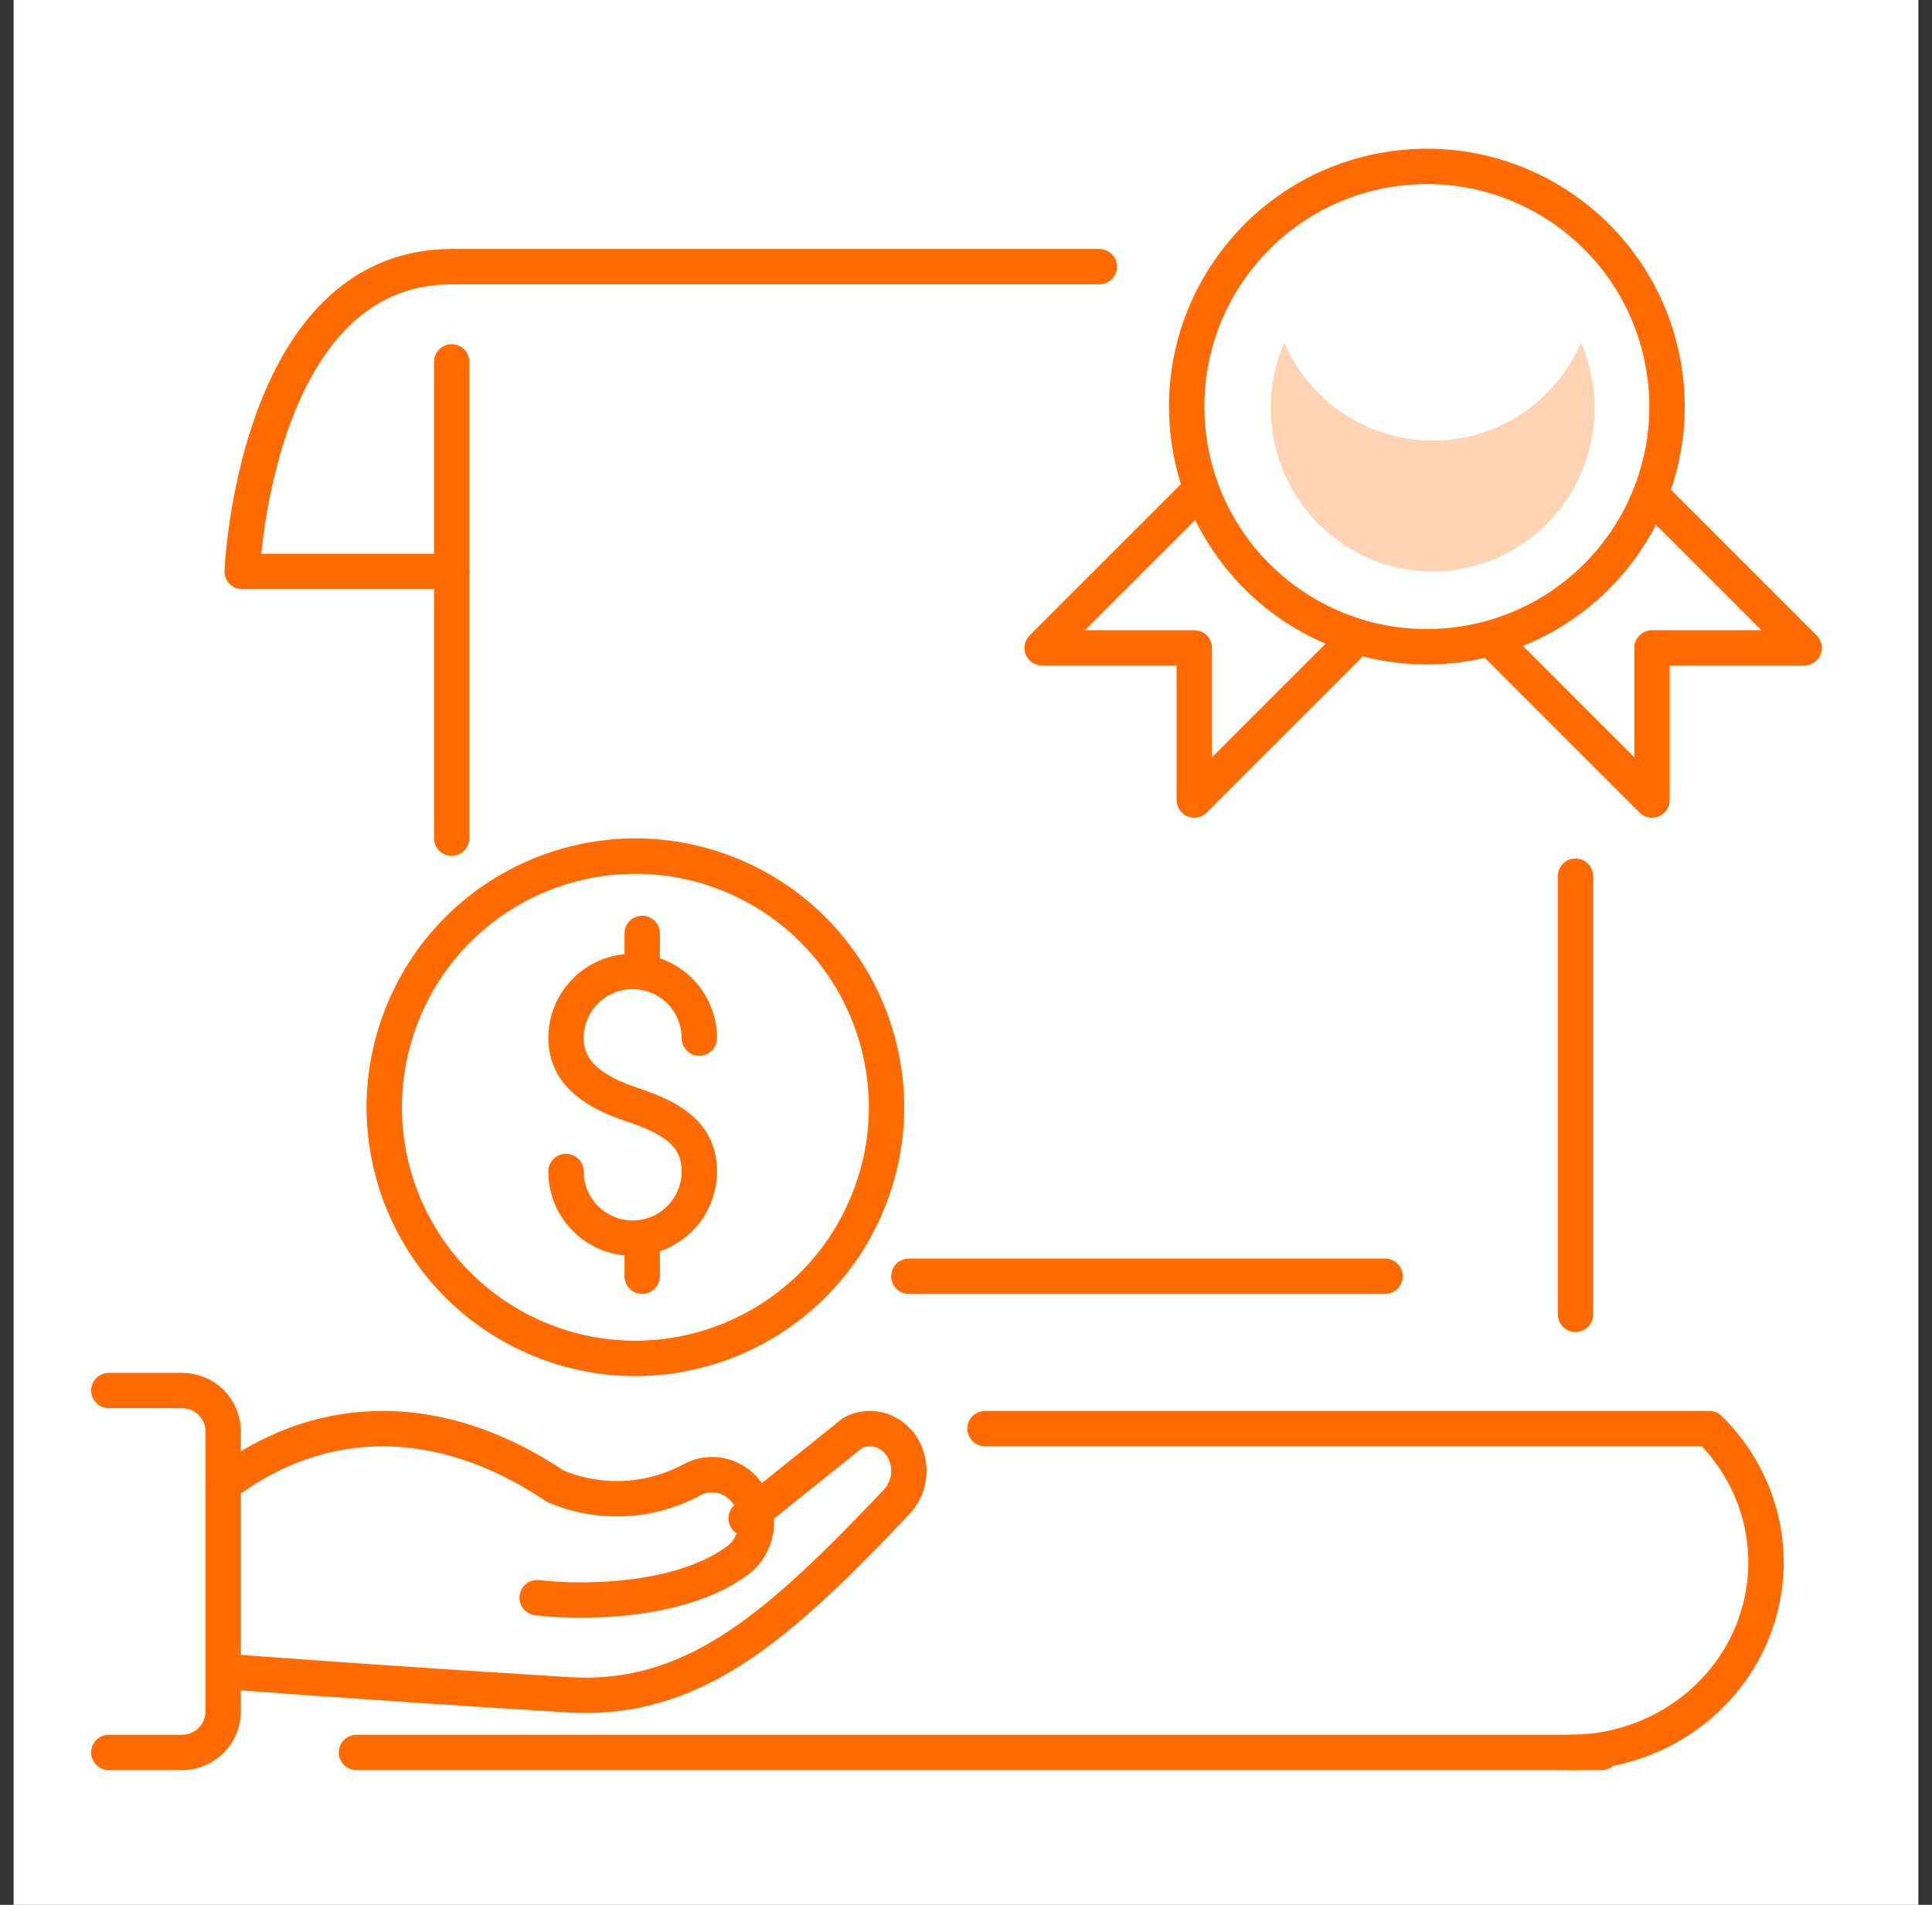 <?xml version="1.0" encoding="UTF-8"?>
<svg xmlns="http://www.w3.org/2000/svg" width="71" height="70" viewBox="0 0 71 70" fill="none">
  <rect x="0" y="0" width="71" height="70" fill="#333333" stroke="none"/>
  <rect width="70" height="70" transform="translate(0.5)" fill="white"></rect>
  <path d="M53.85 23.653C58.661 22.872 61.928 18.338 61.147 13.527C60.366 8.716 55.833 5.449 51.022 6.23C46.211 7.011 42.944 11.544 43.725 16.355C44.505 21.166 49.039 24.433 53.85 23.653Z" stroke="#FF6B00" stroke-width="1.3" stroke-linecap="round" stroke-linejoin="round"></path>
  <path opacity="0.3" d="M52.65 16.191C51.493 16.192 50.361 15.853 49.393 15.215C48.424 14.577 47.661 13.668 47.196 12.6C46.864 13.361 46.695 14.184 46.7 15.016C46.703 15.907 46.902 16.787 47.284 17.59C47.665 18.394 48.22 19.102 48.907 19.663C49.593 20.224 50.395 20.623 51.255 20.833C52.114 21.042 53.008 21.055 53.873 20.872C54.738 20.689 55.551 20.314 56.254 19.773C56.957 19.234 57.532 18.543 57.938 17.75C58.343 16.958 58.568 16.085 58.597 15.194C58.626 14.303 58.457 13.417 58.104 12.6C57.64 13.668 56.876 14.577 55.907 15.215C54.939 15.853 53.807 16.192 52.65 16.191Z" fill="#FF6B00"></path>
  <path d="M55.1 23.79L60.71 29.4V23.81H66.3L60.69 18.2" stroke="#FF6B00" stroke-width="1.3" stroke-linecap="round" stroke-linejoin="round"></path>
  <path d="M49.5 23.79L43.89 29.4V23.81H38.3L43.91 18.2" stroke="#FF6B00" stroke-width="1.3" stroke-linecap="round" stroke-linejoin="round"></path>
  <path d="M33.4 46.9H50.9" stroke="#FF6B00" stroke-width="1.3" stroke-linecap="round" stroke-linejoin="round"></path>
  <path d="M57.9 32.2V48.3" stroke="#FF6B00" stroke-width="1.3" stroke-linecap="round" stroke-linejoin="round"></path>
  <path d="M16.6 9.8H40.4" stroke="#FF6B00" stroke-width="1.3" stroke-linecap="round" stroke-linejoin="round"></path>
  <path d="M16.6 30.8V13.3" stroke="#FF6B00" stroke-width="1.3" stroke-linecap="round" stroke-linejoin="round"></path>
  <path d="M57.692 64.4C59.113 64.403 60.504 63.996 61.688 63.233C62.871 62.469 63.796 61.382 64.344 60.109C64.892 58.836 65.039 57.434 64.767 56.08C64.495 54.725 63.816 53.48 62.815 52.5H36.2" stroke="#FF6B00" stroke-width="1.3" stroke-linecap="round" stroke-linejoin="round"></path>
  <path d="M58.859 64.4H15.284H13.1" stroke="#FF6B00" stroke-width="1.3" stroke-linecap="round" stroke-linejoin="round"></path>
  <path d="M16.6 21H8.9C8.9 21 9.36 9.8 16.6 9.8" stroke="#FF6B00" stroke-width="1.3" stroke-linecap="round" stroke-linejoin="round"></path>
  <path d="M19.74 58.712C21.123 58.885 24.926 58.964 27.115 57.339C27.455 57.082 27.69 56.694 27.77 56.258C27.85 55.821 27.769 55.369 27.545 54.993C27.32 54.618 26.969 54.349 26.564 54.242C26.158 54.134 25.73 54.197 25.366 54.416C24.601 54.812 23.767 55.036 22.917 55.072C22.067 55.108 21.218 54.956 20.426 54.626C15.797 51.534 11.465 52.081 8.2 54.558" stroke="#FF6B00" stroke-width="1.3" stroke-linecap="round" stroke-linejoin="round"></path>
  <path d="M8.2 61.418C8.2 61.418 13.371 61.818 20.875 62.28C25.446 62.563 28.538 59.853 32.969 55.173C33.223 54.9 33.376 54.535 33.397 54.147C33.419 53.759 33.307 53.377 33.085 53.072C32.879 52.802 32.596 52.614 32.281 52.538C31.965 52.461 31.635 52.502 31.343 52.652L27.42 55.798" stroke="#FF6B00" stroke-width="1.3" stroke-linecap="round" stroke-linejoin="round"></path>
  <path d="M4 64.4H6.692C7.093 64.399 7.476 64.24 7.759 63.958C8.041 63.677 8.2 63.295 8.2 62.898V52.597C8.2 52.2 8.041 51.819 7.758 51.539C7.476 51.258 7.092 51.1 6.692 51.1H4" stroke="#FF6B00" stroke-width="1.3" stroke-linecap="round" stroke-linejoin="round"></path>
  <path d="M20.8 43.05C20.8 43.7 21.058 44.323 21.518 44.782C21.977 45.242 22.6 45.5 23.25 45.5C23.9 45.5 24.523 45.242 24.982 44.782C25.442 44.323 25.7 43.7 25.7 43.05C25.7 41.703 24.72 41.09 23.25 40.6C21.966 40.179 20.8 39.507 20.8 38.15C20.8 37.5 21.058 36.877 21.518 36.417C21.977 35.958 22.6 35.7 23.25 35.7C23.9 35.7 24.523 35.958 24.982 36.417C25.442 36.877 25.7 37.5 25.7 38.15" stroke="#FF6B00" stroke-width="1.3" stroke-linecap="round" stroke-linejoin="round"></path>
  <path d="M23.6 34.3V35.7" stroke="#FF6B00" stroke-width="1.3" stroke-linecap="round" stroke-linejoin="round"></path>
  <path d="M23.6 45.5V46.9" stroke="#FF6B00" stroke-width="1.3" stroke-linecap="round" stroke-linejoin="round"></path>
  <path d="M31.875 44.221C33.825 39.513 31.589 34.115 26.881 32.165C22.173 30.215 16.776 32.451 14.826 37.159C12.876 41.867 15.111 47.264 19.819 49.215C24.527 51.165 29.925 48.929 31.875 44.221Z" stroke="#FF6B00" stroke-width="1.3" stroke-linecap="round" stroke-linejoin="round"></path>
</svg>
